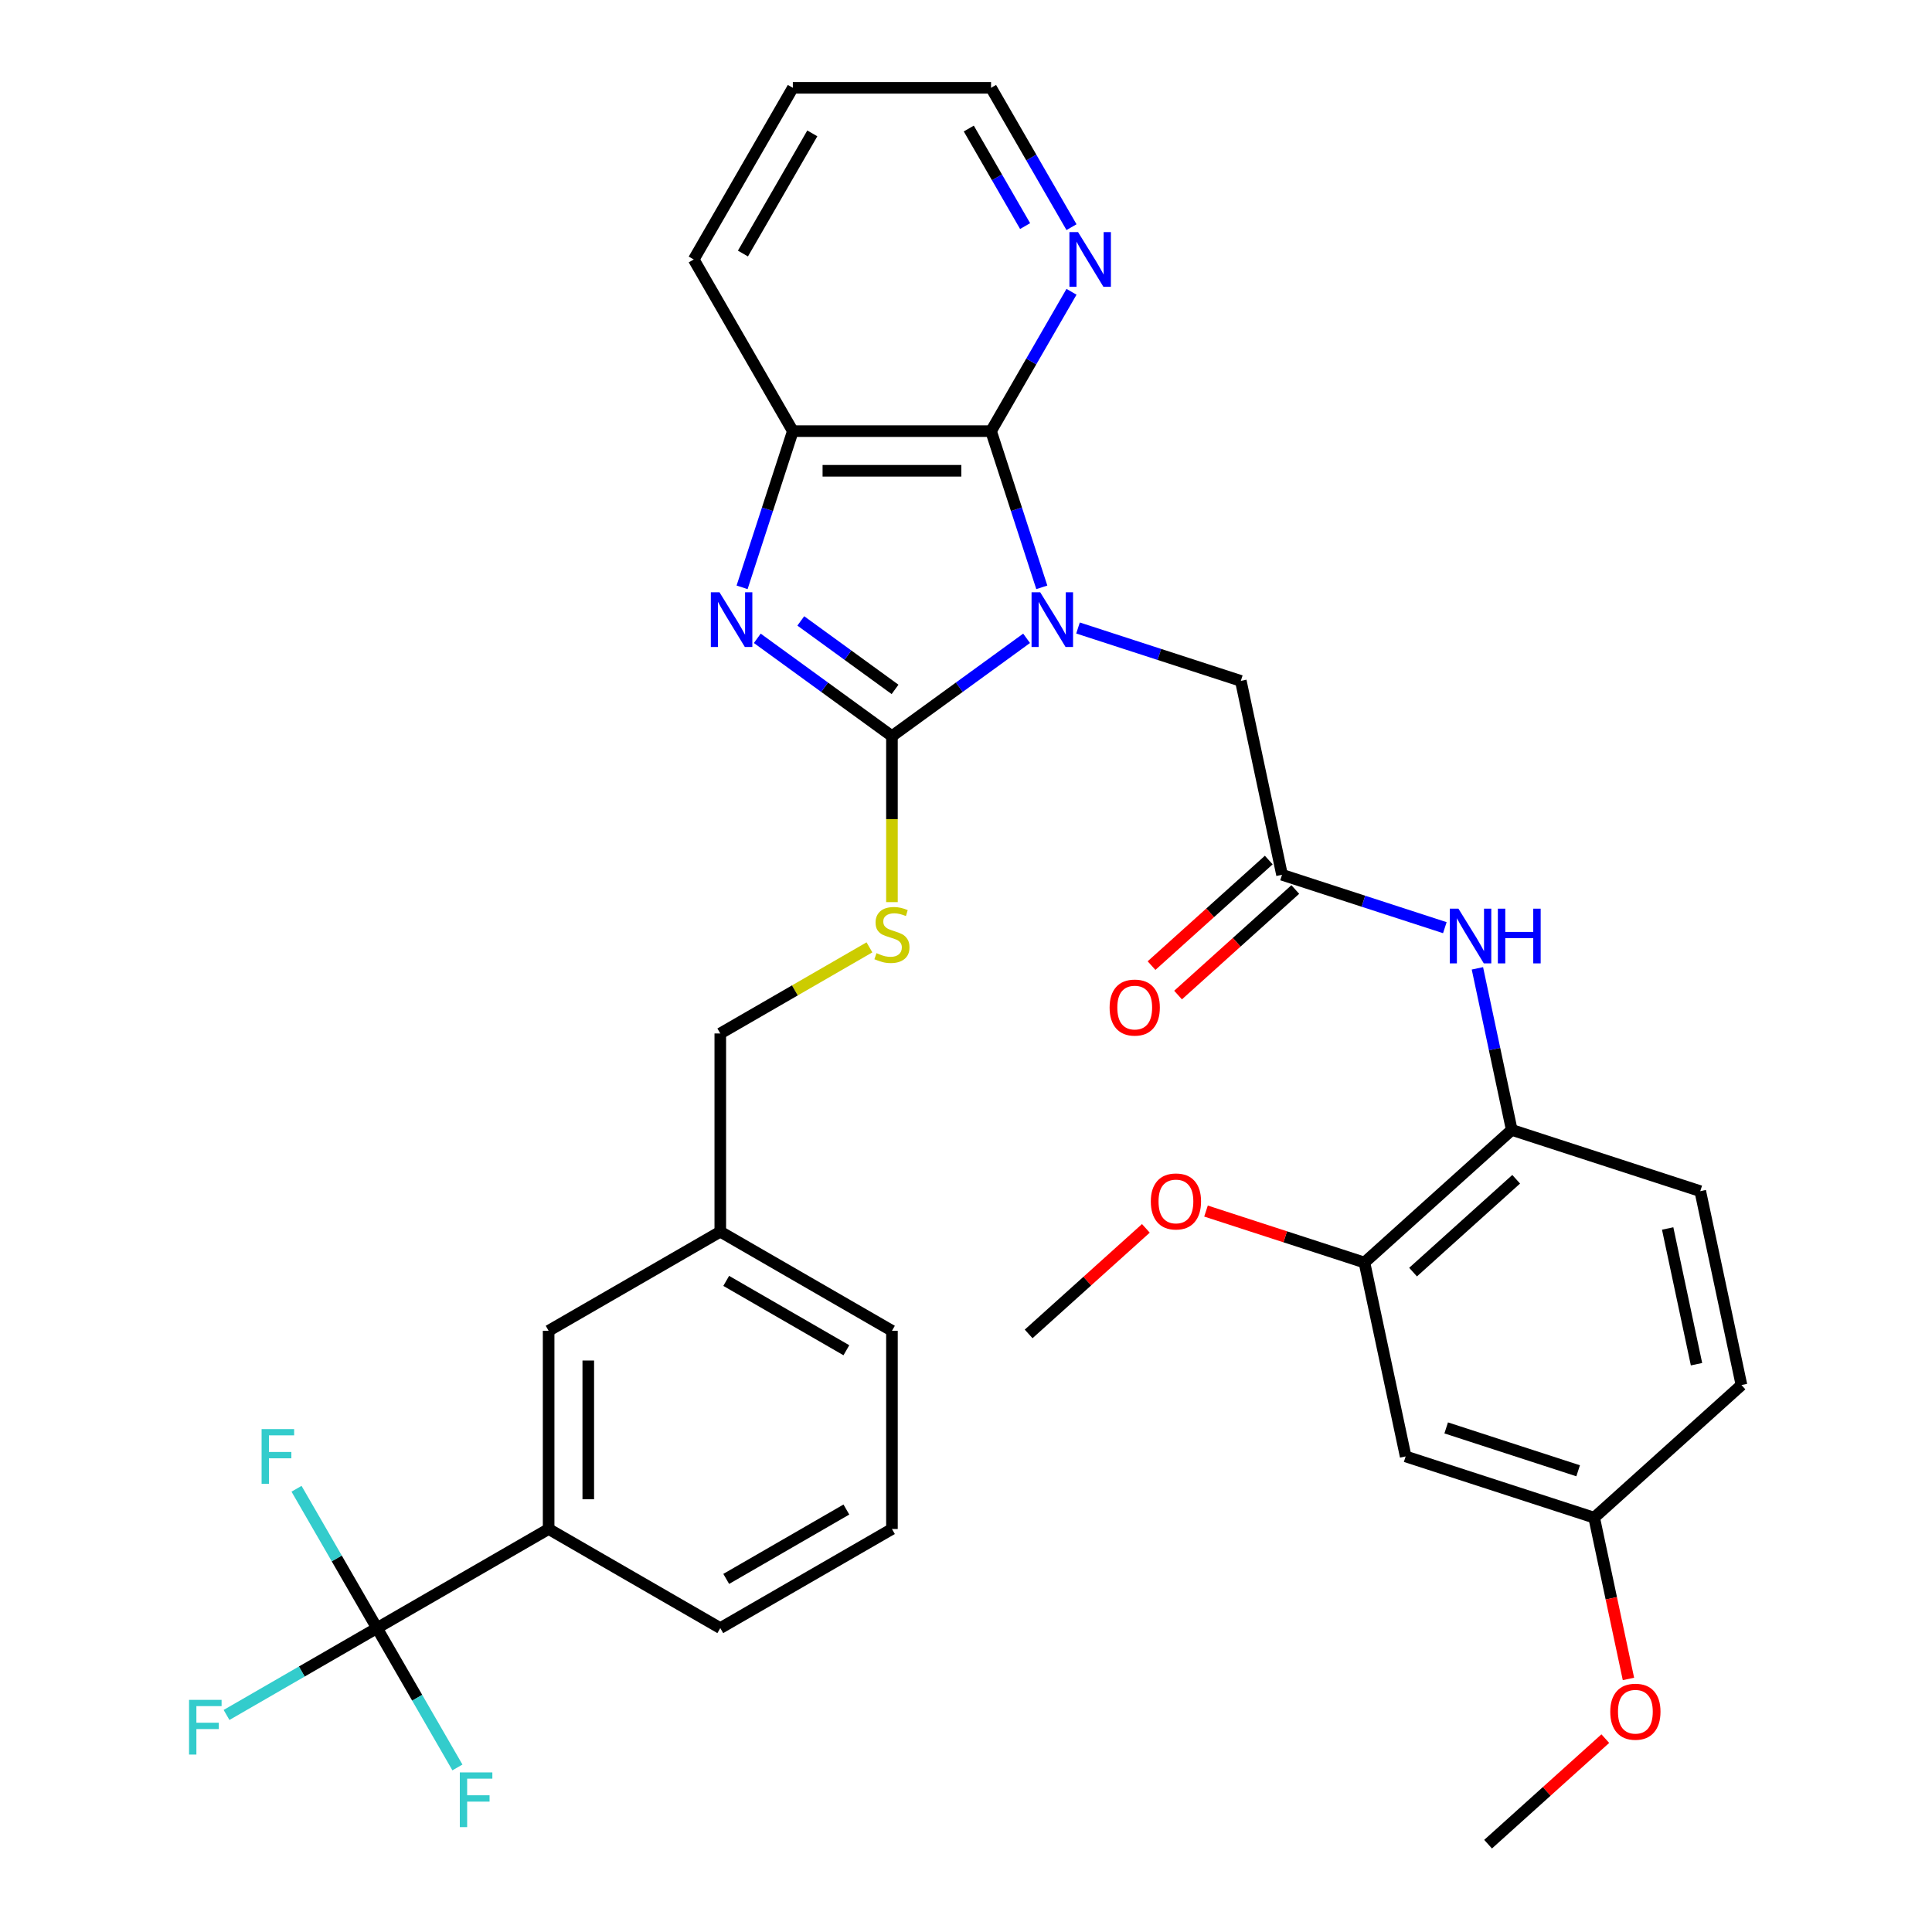 <?xml version='1.0' encoding='iso-8859-1'?>
<svg version='1.1' baseProfile='full'
              xmlns='http://www.w3.org/2000/svg'
                      xmlns:rdkit='http://www.rdkit.org/xml'
                      xmlns:xlink='http://www.w3.org/1999/xlink'
                  xml:space='preserve'
width='1000px' height='1000px' viewBox='0 0 1000 1000'>
<!-- END OF HEADER -->
<rect style='opacity:1.0;fill:#FFFFFF;stroke:none' width='1000' height='1000' x='0' y='0'> </rect>
<path class='bond-0' d='M 531.366,330.393 L 496.518,355.712' style='fill:none;fill-rule:evenodd;stroke:#0000FF;stroke-width:6px;stroke-linecap:butt;stroke-linejoin:miter;stroke-opacity:1' />
<path class='bond-0' d='M 496.518,355.712 L 461.67,381.03' style='fill:none;fill-rule:evenodd;stroke:#000000;stroke-width:6px;stroke-linecap:butt;stroke-linejoin:miter;stroke-opacity:1' />
<path class='bond-2' d='M 539.237,304.002 L 526.102,263.578' style='fill:none;fill-rule:evenodd;stroke:#0000FF;stroke-width:6px;stroke-linecap:butt;stroke-linejoin:miter;stroke-opacity:1' />
<path class='bond-2' d='M 526.102,263.578 L 512.967,223.153' style='fill:none;fill-rule:evenodd;stroke:#000000;stroke-width:6px;stroke-linecap:butt;stroke-linejoin:miter;stroke-opacity:1' />
<path class='bond-5' d='M 557.976,325.05 L 600.11,338.74' style='fill:none;fill-rule:evenodd;stroke:#0000FF;stroke-width:6px;stroke-linecap:butt;stroke-linejoin:miter;stroke-opacity:1' />
<path class='bond-5' d='M 600.11,338.74 L 642.244,352.43' style='fill:none;fill-rule:evenodd;stroke:#000000;stroke-width:6px;stroke-linecap:butt;stroke-linejoin:miter;stroke-opacity:1' />
<path class='bond-1' d='M 461.67,381.03 L 426.822,355.712' style='fill:none;fill-rule:evenodd;stroke:#000000;stroke-width:6px;stroke-linecap:butt;stroke-linejoin:miter;stroke-opacity:1' />
<path class='bond-1' d='M 426.822,355.712 L 391.974,330.393' style='fill:none;fill-rule:evenodd;stroke:#0000FF;stroke-width:6px;stroke-linecap:butt;stroke-linejoin:miter;stroke-opacity:1' />
<path class='bond-1' d='M 463.276,356.834 L 438.883,339.112' style='fill:none;fill-rule:evenodd;stroke:#000000;stroke-width:6px;stroke-linecap:butt;stroke-linejoin:miter;stroke-opacity:1' />
<path class='bond-1' d='M 438.883,339.112 L 414.489,321.389' style='fill:none;fill-rule:evenodd;stroke:#0000FF;stroke-width:6px;stroke-linecap:butt;stroke-linejoin:miter;stroke-opacity:1' />
<path class='bond-7' d='M 461.67,381.03 L 461.67,423.985' style='fill:none;fill-rule:evenodd;stroke:#000000;stroke-width:6px;stroke-linecap:butt;stroke-linejoin:miter;stroke-opacity:1' />
<path class='bond-7' d='M 461.67,423.985 L 461.67,466.94' style='fill:none;fill-rule:evenodd;stroke:#CCCC00;stroke-width:6px;stroke-linecap:butt;stroke-linejoin:miter;stroke-opacity:1' />
<path class='bond-34' d='M 384.104,304.002 L 397.238,263.578' style='fill:none;fill-rule:evenodd;stroke:#0000FF;stroke-width:6px;stroke-linecap:butt;stroke-linejoin:miter;stroke-opacity:1' />
<path class='bond-34' d='M 397.238,263.578 L 410.373,223.153' style='fill:none;fill-rule:evenodd;stroke:#000000;stroke-width:6px;stroke-linecap:butt;stroke-linejoin:miter;stroke-opacity:1' />
<path class='bond-4' d='M 512.967,223.153 L 410.373,223.153' style='fill:none;fill-rule:evenodd;stroke:#000000;stroke-width:6px;stroke-linecap:butt;stroke-linejoin:miter;stroke-opacity:1' />
<path class='bond-4' d='M 497.578,243.672 L 425.762,243.672' style='fill:none;fill-rule:evenodd;stroke:#000000;stroke-width:6px;stroke-linecap:butt;stroke-linejoin:miter;stroke-opacity:1' />
<path class='bond-12' d='M 512.967,223.153 L 533.788,187.091' style='fill:none;fill-rule:evenodd;stroke:#000000;stroke-width:6px;stroke-linecap:butt;stroke-linejoin:miter;stroke-opacity:1' />
<path class='bond-12' d='M 533.788,187.091 L 554.609,151.029' style='fill:none;fill-rule:evenodd;stroke:#0000FF;stroke-width:6px;stroke-linecap:butt;stroke-linejoin:miter;stroke-opacity:1' />
<path class='bond-3' d='M 195.122,842.705 L 283.971,791.408' style='fill:none;fill-rule:evenodd;stroke:#000000;stroke-width:6px;stroke-linecap:butt;stroke-linejoin:miter;stroke-opacity:1' />
<path class='bond-17' d='M 195.122,842.705 L 156.19,865.183' style='fill:none;fill-rule:evenodd;stroke:#000000;stroke-width:6px;stroke-linecap:butt;stroke-linejoin:miter;stroke-opacity:1' />
<path class='bond-17' d='M 156.19,865.183 L 117.257,887.661' style='fill:none;fill-rule:evenodd;stroke:#33CCCC;stroke-width:6px;stroke-linecap:butt;stroke-linejoin:miter;stroke-opacity:1' />
<path class='bond-18' d='M 195.122,842.705 L 174.301,806.643' style='fill:none;fill-rule:evenodd;stroke:#000000;stroke-width:6px;stroke-linecap:butt;stroke-linejoin:miter;stroke-opacity:1' />
<path class='bond-18' d='M 174.301,806.643 L 153.481,770.581' style='fill:none;fill-rule:evenodd;stroke:#33CCCC;stroke-width:6px;stroke-linecap:butt;stroke-linejoin:miter;stroke-opacity:1' />
<path class='bond-19' d='M 195.122,842.705 L 215.942,878.768' style='fill:none;fill-rule:evenodd;stroke:#000000;stroke-width:6px;stroke-linecap:butt;stroke-linejoin:miter;stroke-opacity:1' />
<path class='bond-19' d='M 215.942,878.768 L 236.763,914.83' style='fill:none;fill-rule:evenodd;stroke:#33CCCC;stroke-width:6px;stroke-linecap:butt;stroke-linejoin:miter;stroke-opacity:1' />
<path class='bond-26' d='M 410.373,223.153 L 359.076,134.304' style='fill:none;fill-rule:evenodd;stroke:#000000;stroke-width:6px;stroke-linecap:butt;stroke-linejoin:miter;stroke-opacity:1' />
<path class='bond-6' d='M 642.244,352.43 L 663.575,452.783' style='fill:none;fill-rule:evenodd;stroke:#000000;stroke-width:6px;stroke-linecap:butt;stroke-linejoin:miter;stroke-opacity:1' />
<path class='bond-8' d='M 663.575,452.783 L 705.709,466.473' style='fill:none;fill-rule:evenodd;stroke:#000000;stroke-width:6px;stroke-linecap:butt;stroke-linejoin:miter;stroke-opacity:1' />
<path class='bond-8' d='M 705.709,466.473 L 747.843,480.163' style='fill:none;fill-rule:evenodd;stroke:#0000FF;stroke-width:6px;stroke-linecap:butt;stroke-linejoin:miter;stroke-opacity:1' />
<path class='bond-15' d='M 656.71,445.158 L 626.371,472.476' style='fill:none;fill-rule:evenodd;stroke:#000000;stroke-width:6px;stroke-linecap:butt;stroke-linejoin:miter;stroke-opacity:1' />
<path class='bond-15' d='M 626.371,472.476 L 596.032,499.793' style='fill:none;fill-rule:evenodd;stroke:#FF0000;stroke-width:6px;stroke-linecap:butt;stroke-linejoin:miter;stroke-opacity:1' />
<path class='bond-15' d='M 670.44,460.407 L 640.101,487.724' style='fill:none;fill-rule:evenodd;stroke:#000000;stroke-width:6px;stroke-linecap:butt;stroke-linejoin:miter;stroke-opacity:1' />
<path class='bond-15' d='M 640.101,487.724 L 609.762,515.041' style='fill:none;fill-rule:evenodd;stroke:#FF0000;stroke-width:6px;stroke-linecap:butt;stroke-linejoin:miter;stroke-opacity:1' />
<path class='bond-21' d='M 450.025,490.348 L 411.423,512.635' style='fill:none;fill-rule:evenodd;stroke:#CCCC00;stroke-width:6px;stroke-linecap:butt;stroke-linejoin:miter;stroke-opacity:1' />
<path class='bond-21' d='M 411.423,512.635 L 372.821,534.922' style='fill:none;fill-rule:evenodd;stroke:#000000;stroke-width:6px;stroke-linecap:butt;stroke-linejoin:miter;stroke-opacity:1' />
<path class='bond-9' d='M 764.703,501.211 L 773.591,543.025' style='fill:none;fill-rule:evenodd;stroke:#0000FF;stroke-width:6px;stroke-linecap:butt;stroke-linejoin:miter;stroke-opacity:1' />
<path class='bond-9' d='M 773.591,543.025 L 782.478,584.839' style='fill:none;fill-rule:evenodd;stroke:#000000;stroke-width:6px;stroke-linecap:butt;stroke-linejoin:miter;stroke-opacity:1' />
<path class='bond-11' d='M 782.478,584.839 L 706.236,653.488' style='fill:none;fill-rule:evenodd;stroke:#000000;stroke-width:6px;stroke-linecap:butt;stroke-linejoin:miter;stroke-opacity:1' />
<path class='bond-11' d='M 784.772,610.385 L 731.402,658.439' style='fill:none;fill-rule:evenodd;stroke:#000000;stroke-width:6px;stroke-linecap:butt;stroke-linejoin:miter;stroke-opacity:1' />
<path class='bond-16' d='M 782.478,584.839 L 880.052,616.542' style='fill:none;fill-rule:evenodd;stroke:#000000;stroke-width:6px;stroke-linecap:butt;stroke-linejoin:miter;stroke-opacity:1' />
<path class='bond-10' d='M 283.971,791.408 L 283.971,688.814' style='fill:none;fill-rule:evenodd;stroke:#000000;stroke-width:6px;stroke-linecap:butt;stroke-linejoin:miter;stroke-opacity:1' />
<path class='bond-10' d='M 304.49,776.019 L 304.49,704.203' style='fill:none;fill-rule:evenodd;stroke:#000000;stroke-width:6px;stroke-linecap:butt;stroke-linejoin:miter;stroke-opacity:1' />
<path class='bond-37' d='M 283.971,791.408 L 372.821,842.705' style='fill:none;fill-rule:evenodd;stroke:#000000;stroke-width:6px;stroke-linecap:butt;stroke-linejoin:miter;stroke-opacity:1' />
<path class='bond-13' d='M 706.236,653.488 L 727.566,753.84' style='fill:none;fill-rule:evenodd;stroke:#000000;stroke-width:6px;stroke-linecap:butt;stroke-linejoin:miter;stroke-opacity:1' />
<path class='bond-24' d='M 706.236,653.488 L 665.232,640.165' style='fill:none;fill-rule:evenodd;stroke:#000000;stroke-width:6px;stroke-linecap:butt;stroke-linejoin:miter;stroke-opacity:1' />
<path class='bond-24' d='M 665.232,640.165 L 624.228,626.842' style='fill:none;fill-rule:evenodd;stroke:#FF0000;stroke-width:6px;stroke-linecap:butt;stroke-linejoin:miter;stroke-opacity:1' />
<path class='bond-29' d='M 554.609,117.579 L 533.788,81.517' style='fill:none;fill-rule:evenodd;stroke:#0000FF;stroke-width:6px;stroke-linecap:butt;stroke-linejoin:miter;stroke-opacity:1' />
<path class='bond-29' d='M 533.788,81.517 L 512.967,45.455' style='fill:none;fill-rule:evenodd;stroke:#000000;stroke-width:6px;stroke-linecap:butt;stroke-linejoin:miter;stroke-opacity:1' />
<path class='bond-29' d='M 530.593,117.02 L 516.018,91.776' style='fill:none;fill-rule:evenodd;stroke:#0000FF;stroke-width:6px;stroke-linecap:butt;stroke-linejoin:miter;stroke-opacity:1' />
<path class='bond-29' d='M 516.018,91.776 L 501.444,66.533' style='fill:none;fill-rule:evenodd;stroke:#000000;stroke-width:6px;stroke-linecap:butt;stroke-linejoin:miter;stroke-opacity:1' />
<path class='bond-36' d='M 727.566,753.84 L 825.14,785.544' style='fill:none;fill-rule:evenodd;stroke:#000000;stroke-width:6px;stroke-linecap:butt;stroke-linejoin:miter;stroke-opacity:1' />
<path class='bond-36' d='M 748.543,739.081 L 816.844,761.274' style='fill:none;fill-rule:evenodd;stroke:#000000;stroke-width:6px;stroke-linecap:butt;stroke-linejoin:miter;stroke-opacity:1' />
<path class='bond-14' d='M 283.971,688.814 L 372.821,637.516' style='fill:none;fill-rule:evenodd;stroke:#000000;stroke-width:6px;stroke-linecap:butt;stroke-linejoin:miter;stroke-opacity:1' />
<path class='bond-23' d='M 880.052,616.542 L 901.382,716.895' style='fill:none;fill-rule:evenodd;stroke:#000000;stroke-width:6px;stroke-linecap:butt;stroke-linejoin:miter;stroke-opacity:1' />
<path class='bond-23' d='M 863.181,635.861 L 878.112,706.108' style='fill:none;fill-rule:evenodd;stroke:#000000;stroke-width:6px;stroke-linecap:butt;stroke-linejoin:miter;stroke-opacity:1' />
<path class='bond-20' d='M 825.14,785.544 L 901.382,716.895' style='fill:none;fill-rule:evenodd;stroke:#000000;stroke-width:6px;stroke-linecap:butt;stroke-linejoin:miter;stroke-opacity:1' />
<path class='bond-25' d='M 825.14,785.544 L 834.01,827.278' style='fill:none;fill-rule:evenodd;stroke:#000000;stroke-width:6px;stroke-linecap:butt;stroke-linejoin:miter;stroke-opacity:1' />
<path class='bond-25' d='M 834.01,827.278 L 842.881,869.011' style='fill:none;fill-rule:evenodd;stroke:#FF0000;stroke-width:6px;stroke-linecap:butt;stroke-linejoin:miter;stroke-opacity:1' />
<path class='bond-22' d='M 372.821,534.922 L 372.821,637.516' style='fill:none;fill-rule:evenodd;stroke:#000000;stroke-width:6px;stroke-linecap:butt;stroke-linejoin:miter;stroke-opacity:1' />
<path class='bond-30' d='M 372.821,637.516 L 461.67,688.814' style='fill:none;fill-rule:evenodd;stroke:#000000;stroke-width:6px;stroke-linecap:butt;stroke-linejoin:miter;stroke-opacity:1' />
<path class='bond-30' d='M 375.889,662.981 L 438.083,698.889' style='fill:none;fill-rule:evenodd;stroke:#000000;stroke-width:6px;stroke-linecap:butt;stroke-linejoin:miter;stroke-opacity:1' />
<path class='bond-31' d='M 593.098,635.799 L 562.759,663.116' style='fill:none;fill-rule:evenodd;stroke:#FF0000;stroke-width:6px;stroke-linecap:butt;stroke-linejoin:miter;stroke-opacity:1' />
<path class='bond-31' d='M 562.759,663.116 L 532.42,690.433' style='fill:none;fill-rule:evenodd;stroke:#000000;stroke-width:6px;stroke-linecap:butt;stroke-linejoin:miter;stroke-opacity:1' />
<path class='bond-32' d='M 830.905,899.911 L 800.566,927.228' style='fill:none;fill-rule:evenodd;stroke:#FF0000;stroke-width:6px;stroke-linecap:butt;stroke-linejoin:miter;stroke-opacity:1' />
<path class='bond-32' d='M 800.566,927.228 L 770.228,954.545' style='fill:none;fill-rule:evenodd;stroke:#000000;stroke-width:6px;stroke-linecap:butt;stroke-linejoin:miter;stroke-opacity:1' />
<path class='bond-35' d='M 359.076,134.304 L 410.373,45.455' style='fill:none;fill-rule:evenodd;stroke:#000000;stroke-width:6px;stroke-linecap:butt;stroke-linejoin:miter;stroke-opacity:1' />
<path class='bond-35' d='M 384.54,131.236 L 420.448,69.041' style='fill:none;fill-rule:evenodd;stroke:#000000;stroke-width:6px;stroke-linecap:butt;stroke-linejoin:miter;stroke-opacity:1' />
<path class='bond-27' d='M 372.821,842.705 L 461.67,791.408' style='fill:none;fill-rule:evenodd;stroke:#000000;stroke-width:6px;stroke-linecap:butt;stroke-linejoin:miter;stroke-opacity:1' />
<path class='bond-27' d='M 375.889,817.241 L 438.083,781.333' style='fill:none;fill-rule:evenodd;stroke:#000000;stroke-width:6px;stroke-linecap:butt;stroke-linejoin:miter;stroke-opacity:1' />
<path class='bond-28' d='M 461.67,791.408 L 461.67,688.814' style='fill:none;fill-rule:evenodd;stroke:#000000;stroke-width:6px;stroke-linecap:butt;stroke-linejoin:miter;stroke-opacity:1' />
<path class='bond-33' d='M 512.967,45.455 L 410.373,45.455' style='fill:none;fill-rule:evenodd;stroke:#000000;stroke-width:6px;stroke-linecap:butt;stroke-linejoin:miter;stroke-opacity:1' />
<path  class='atom-0' d='M 538.411 306.567
L 547.691 321.567
Q 548.611 323.047, 550.091 325.727
Q 551.571 328.407, 551.651 328.567
L 551.651 306.567
L 555.411 306.567
L 555.411 334.887
L 551.531 334.887
L 541.571 318.487
Q 540.411 316.567, 539.171 314.367
Q 537.971 312.167, 537.611 311.487
L 537.611 334.887
L 533.931 334.887
L 533.931 306.567
L 538.411 306.567
' fill='#0000FF'/>
<path  class='atom-2' d='M 372.409 306.567
L 381.689 321.567
Q 382.609 323.047, 384.089 325.727
Q 385.569 328.407, 385.649 328.567
L 385.649 306.567
L 389.409 306.567
L 389.409 334.887
L 385.529 334.887
L 375.569 318.487
Q 374.409 316.567, 373.169 314.367
Q 371.969 312.167, 371.609 311.487
L 371.609 334.887
L 367.929 334.887
L 367.929 306.567
L 372.409 306.567
' fill='#0000FF'/>
<path  class='atom-8' d='M 453.67 493.345
Q 453.99 493.465, 455.31 494.025
Q 456.63 494.585, 458.07 494.945
Q 459.55 495.265, 460.99 495.265
Q 463.67 495.265, 465.23 493.985
Q 466.79 492.665, 466.79 490.385
Q 466.79 488.825, 465.99 487.865
Q 465.23 486.905, 464.03 486.385
Q 462.83 485.865, 460.83 485.265
Q 458.31 484.505, 456.79 483.785
Q 455.31 483.065, 454.23 481.545
Q 453.19 480.025, 453.19 477.465
Q 453.19 473.905, 455.59 471.705
Q 458.03 469.505, 462.83 469.505
Q 466.11 469.505, 469.83 471.065
L 468.91 474.145
Q 465.51 472.745, 462.95 472.745
Q 460.19 472.745, 458.67 473.905
Q 457.15 475.025, 457.19 476.985
Q 457.19 478.505, 457.95 479.425
Q 458.75 480.345, 459.87 480.865
Q 461.03 481.385, 462.95 481.985
Q 465.51 482.785, 467.03 483.585
Q 468.55 484.385, 469.63 486.025
Q 470.75 487.625, 470.75 490.385
Q 470.75 494.305, 468.11 496.425
Q 465.51 498.505, 461.15 498.505
Q 458.63 498.505, 456.71 497.945
Q 454.83 497.425, 452.59 496.505
L 453.67 493.345
' fill='#CCCC00'/>
<path  class='atom-9' d='M 754.888 470.326
L 764.168 485.326
Q 765.088 486.806, 766.568 489.486
Q 768.048 492.166, 768.128 492.326
L 768.128 470.326
L 771.888 470.326
L 771.888 498.646
L 768.008 498.646
L 758.048 482.246
Q 756.888 480.326, 755.648 478.126
Q 754.448 475.926, 754.088 475.246
L 754.088 498.646
L 750.408 498.646
L 750.408 470.326
L 754.888 470.326
' fill='#0000FF'/>
<path  class='atom-9' d='M 775.288 470.326
L 779.128 470.326
L 779.128 482.366
L 793.608 482.366
L 793.608 470.326
L 797.448 470.326
L 797.448 498.646
L 793.608 498.646
L 793.608 485.566
L 779.128 485.566
L 779.128 498.646
L 775.288 498.646
L 775.288 470.326
' fill='#0000FF'/>
<path  class='atom-13' d='M 558.005 120.144
L 567.285 135.144
Q 568.205 136.624, 569.685 139.304
Q 571.165 141.984, 571.245 142.144
L 571.245 120.144
L 575.005 120.144
L 575.005 148.464
L 571.125 148.464
L 561.165 132.064
Q 560.005 130.144, 558.765 127.944
Q 557.565 125.744, 557.205 125.064
L 557.205 148.464
L 553.525 148.464
L 553.525 120.144
L 558.005 120.144
' fill='#0000FF'/>
<path  class='atom-16' d='M 574.332 521.512
Q 574.332 514.712, 577.692 510.912
Q 581.052 507.112, 587.332 507.112
Q 593.612 507.112, 596.972 510.912
Q 600.332 514.712, 600.332 521.512
Q 600.332 528.392, 596.932 532.312
Q 593.532 536.192, 587.332 536.192
Q 581.092 536.192, 577.692 532.312
Q 574.332 528.432, 574.332 521.512
M 587.332 532.992
Q 591.652 532.992, 593.972 530.112
Q 596.332 527.192, 596.332 521.512
Q 596.332 515.952, 593.972 513.152
Q 591.652 510.312, 587.332 510.312
Q 583.012 510.312, 580.652 513.112
Q 578.332 515.912, 578.332 521.512
Q 578.332 527.232, 580.652 530.112
Q 583.012 532.992, 587.332 532.992
' fill='#FF0000'/>
<path  class='atom-18' d='M 97.852 879.843
L 114.692 879.843
L 114.692 883.083
L 101.652 883.083
L 101.652 891.683
L 113.252 891.683
L 113.252 894.963
L 101.652 894.963
L 101.652 908.163
L 97.852 908.163
L 97.852 879.843
' fill='#33CCCC'/>
<path  class='atom-19' d='M 135.405 739.696
L 152.245 739.696
L 152.245 742.936
L 139.205 742.936
L 139.205 751.536
L 150.805 751.536
L 150.805 754.816
L 139.205 754.816
L 139.205 768.016
L 135.405 768.016
L 135.405 739.696
' fill='#33CCCC'/>
<path  class='atom-20' d='M 237.999 917.395
L 254.839 917.395
L 254.839 920.635
L 241.799 920.635
L 241.799 929.235
L 253.399 929.235
L 253.399 932.515
L 241.799 932.515
L 241.799 945.715
L 237.999 945.715
L 237.999 917.395
' fill='#33CCCC'/>
<path  class='atom-25' d='M 595.663 621.864
Q 595.663 615.064, 599.023 611.264
Q 602.383 607.464, 608.663 607.464
Q 614.943 607.464, 618.303 611.264
Q 621.663 615.064, 621.663 621.864
Q 621.663 628.744, 618.263 632.664
Q 614.863 636.544, 608.663 636.544
Q 602.423 636.544, 599.023 632.664
Q 595.663 628.784, 595.663 621.864
M 608.663 633.344
Q 612.983 633.344, 615.303 630.464
Q 617.663 627.544, 617.663 621.864
Q 617.663 616.304, 615.303 613.504
Q 612.983 610.664, 608.663 610.664
Q 604.343 610.664, 601.983 613.464
Q 599.663 616.264, 599.663 621.864
Q 599.663 627.584, 601.983 630.464
Q 604.343 633.344, 608.663 633.344
' fill='#FF0000'/>
<path  class='atom-26' d='M 833.47 885.976
Q 833.47 879.176, 836.83 875.376
Q 840.19 871.576, 846.47 871.576
Q 852.75 871.576, 856.11 875.376
Q 859.47 879.176, 859.47 885.976
Q 859.47 892.856, 856.07 896.776
Q 852.67 900.656, 846.47 900.656
Q 840.23 900.656, 836.83 896.776
Q 833.47 892.896, 833.47 885.976
M 846.47 897.456
Q 850.79 897.456, 853.11 894.576
Q 855.47 891.656, 855.47 885.976
Q 855.47 880.416, 853.11 877.616
Q 850.79 874.776, 846.47 874.776
Q 842.15 874.776, 839.79 877.576
Q 837.47 880.376, 837.47 885.976
Q 837.47 891.696, 839.79 894.576
Q 842.15 897.456, 846.47 897.456
' fill='#FF0000'/>
</svg>

